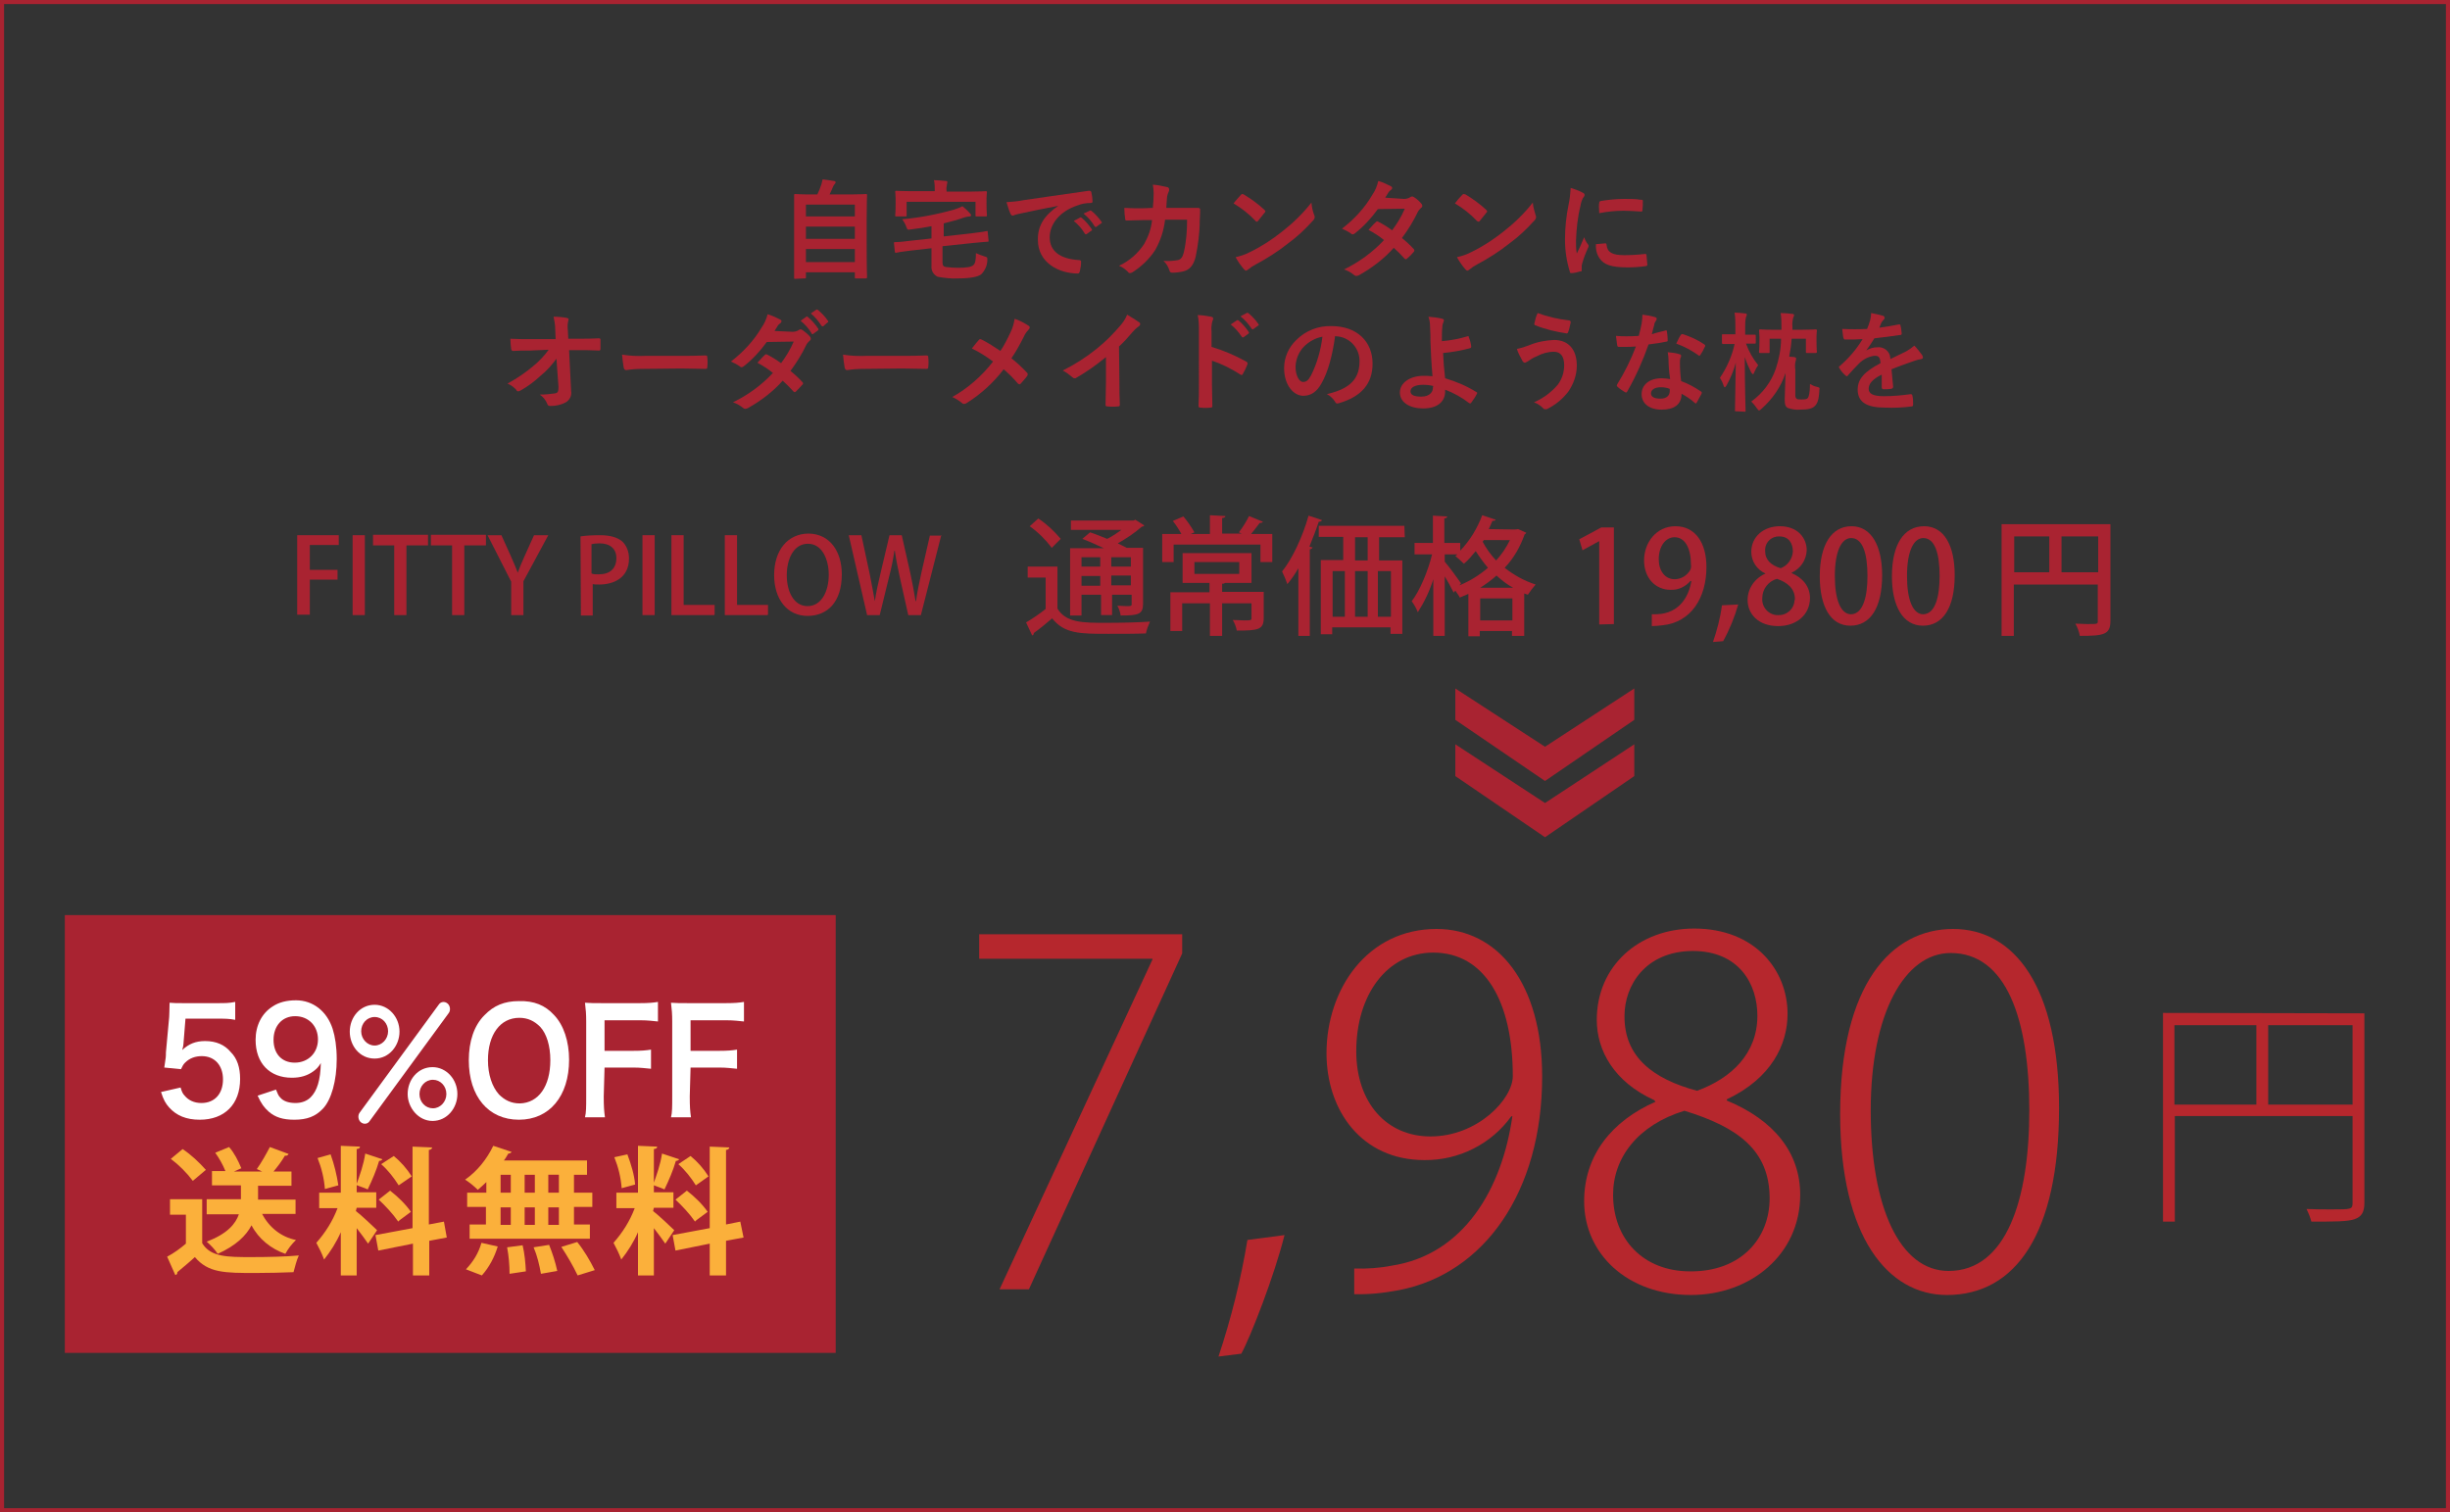 <?xml version="1.0" encoding="utf-8"?>
<!-- Generator: Adobe Illustrator 22.1.0, SVG Export Plug-In . SVG Version: 6.00 Build 0)  -->
<svg version="1.1" id="レイヤー_1" xmlns="http://www.w3.org/2000/svg" xmlns:xlink="http://www.w3.org/1999/xlink" x="0px"
	 y="0px" viewBox="0 0 601 371" style="enable-background:new 0 0 601 371;" xml:space="preserve">
<rect x="0" y="0" width="601" height="371" fill="#333333" stroke="none"/>
<style type="text/css">
	.st0{fill:#A92331;}
	.st1{fill:#B6272D;}
	.st2{fill:none;stroke:#A92331;stroke-miterlimit:10;}
	.st3{fill:#FFFFFF;}
	.st4{fill:#FBB03B;}
	.st5{enable-background:new    ;}
</style>
<title>img-price-fitty</title>
<g id="レイヤー_2_1_">
	<g id="テキスト">
		<rect x="15.9" y="224.5" class="st0" width="189.1" height="107.4"/>
		<path class="st1" d="M240.1,229.2H290v4.7l-37.6,82.4h-7.2l37.5-80.9v-0.2h-42.5v-6H240.1z"/>
		<path class="st1" d="M315.1,303c-2.5,10-8.3,24.9-10.6,29.1l-5.6,0.7c3.1-9.3,5.5-18.9,7.1-28.6L315.1,303z"/>
		<path class="st1" d="M370.7,273.9c-4.9,6.8-12.9,10.8-21.3,10.7c-15.4,0-24-12.2-24-26.2c0-15.7,10-30.5,27-30.5
			c15,0,25.9,13.3,25.9,36.2c0,28.4-14.3,48.4-35.1,52.4c-3.6,0.7-7.3,1.1-11,1v-6.3c3.1,0.1,6.2-0.1,9.2-0.7
			c17.7-2.7,27.1-18.9,29.6-36.7L370.7,273.9z M332.7,257.9c0,12.6,7.4,20.9,18.2,20.9c11.6,0,20.2-9.2,20.2-14.8
			c0-18.3-6.9-30.3-19.5-30.3C340.3,233.7,332.7,244,332.7,257.9L332.7,257.9z"/>
		<path class="st1" d="M405.8,269.9c-9.9-4.5-14.1-12.2-14.1-19.7c0-13.2,10.3-22.4,23.9-22.4c15,0,22.9,10.3,22.9,20.9
			c0,7.5-3.9,15.8-14.9,21v0.3c11.6,4.8,18,12.8,18,23.1c0,14.7-12.2,24.6-26.8,24.6c-15.6,0-26.2-10.1-26.2-23
			c0-11.3,6.8-19.7,17.5-24.4L405.8,269.9z M434.1,294c0-11.9-7.9-17.5-20.9-21.5c-11.4,3.5-17.5,11.5-17.5,20.6
			c0,10.8,7.3,18.8,18.9,18.8C427.2,312,434.1,303.7,434.1,294z M398.5,249.2c-0.1,10.1,7,15.5,17.8,18.4
			c8.5-3.1,14.8-9.2,14.8-18.4c0-7.7-4.4-15.9-15.9-15.9C403.5,233.4,398.5,241.9,398.5,249.2L398.5,249.2z"/>
		<path class="st1" d="M451.4,273.3c0-31.9,12.6-45.4,27.7-45.4s26,14.2,26,43.9c0,30.9-10.7,45.9-27.5,45.9
			C463.2,317.7,451.4,303.6,451.4,273.3z M497.8,272.4c0-22.5-5.7-38.6-19.3-38.6c-11.2,0-19.6,14.7-19.6,38.6s7.2,39.4,19.1,39.4
			C492.2,311.8,497.8,294.2,497.8,272.4L497.8,272.4z"/>
		<path class="st1" d="M580,248.6v46.5c0,2.3-0.7,3.4-2.4,4s-5.1,0.6-10.6,0.6c-0.3-1.1-0.7-2.1-1.2-3.1c2.3,0.1,4.4,0.1,6.1,0.1
			c4.9,0,5.2,0,5.2-1.6v-21.3h-43.6v25.9h-2.9v-51.2L580,248.6L580,248.6z M533.4,251.6V271h20.1v-19.5h-20.1V251.6z M556.4,271
			h20.7v-19.5h-20.7V271z"/>
		<path class="st0" d="M259.4,139v10.3c2.1,3.5,6.3,3.5,11.9,3.5c3.6,0,7.9-0.1,10.8-0.3c-0.4,0.9-0.8,1.9-1,2.9
			c-2.3,0.1-5.9,0.1-9.2,0.1c-6.9,0-10.8,0-13.8-3.8c-1.5,1.3-3.1,2.6-4.5,3.6c0,0.3-0.1,0.5-0.4,0.6l-1.5-3.2
			c1.7-1,3.3-2.1,4.8-3.3v-7.7h-4.4V139H259.4z M254.7,127.2c2.1,1.4,3.9,3.1,5.5,5l-2.2,2.2c-1.5-2-3.3-3.8-5.4-5.3L254.7,127.2z
			 M265.3,145.9v5.1h-2.8v-16.5h8.3c-1.7-0.8-3.7-1.7-5.3-2.3l1.9-1.6c1.3,0.4,2.7,1,4.2,1.6c1.2-0.6,2.4-1.4,3.5-2.2h-12.4v-2.3
			h15.4l0.4-0.2l2.2,1.4c-0.1,0.2-0.4,0.3-0.6,0.3c-1.8,1.6-3.8,2.9-5.9,4.1c0.8,0.4,1.6,0.8,2.2,1.1h4v13.7c0,2.6-1.1,2.9-5.5,2.9
			c-0.1-0.8-0.4-1.7-0.8-2.4c0.8,0,1.5,0.1,2.1,0.1c1.2,0,1.4,0,1.4-0.5v-2.3h-4.8v5h-2.7v-5L265.3,145.9z M269.9,136.7h-4.6v2.3
			h4.6V136.7z M265.3,143.7h4.6v-2.4h-4.6V143.7z M277.4,139v-2.3h-4.8v2.3H277.4z M272.6,143.6h4.8v-2.4h-4.8V143.6z"/>
		<path class="st0" d="M309.8,128c-0.1,0.2-0.4,0.3-0.8,0.3c-0.7,0.9-1.4,1.9-2.1,2.7h5.2v6.9h-2.9v-4.3h-21.3v4.3h-2.8V131h4.7
			c-0.6-1.1-1.3-2.2-2.1-3.2l2.6-1.1c1,1.2,1.9,2.5,2.7,3.9l-0.9,0.4h4.7v-4.6l3.8,0.2c0,0.3-0.2,0.4-0.8,0.5v3.8h4.8
			c-0.2-0.1-0.5-0.2-0.7-0.3c1-1.3,1.8-2.6,2.5-4L309.8,128z M310,145.2v6.4c0,2.9-1.4,3.1-6.6,3.1c-0.2-0.9-0.5-1.8-1-2.6
			c1,0,2,0.1,2.8,0.1c1.5,0,1.8,0,1.8-0.5V148h-7.2v8h-3v-8H290v6.8h-2.9v-9.5h9.6V143h-6.6v-7.3H307v7.3h-6.5
			c-0.2,0.2-0.4,0.2-0.7,0.2v2H310z M293,137.9v2.9h11v-2.9H293z"/>
		<path class="st0" d="M318.5,139.4c-0.8,1.4-1.7,2.7-2.7,3.9c-0.4-1.1-0.8-2.1-1.3-3.1c2.5-3.1,5-8.4,6.5-13.7l3.3,1.1
			c-0.1,0.2-0.3,0.4-0.8,0.4c-0.7,2.1-1.5,4.1-2.3,6.1l0.8,0.2c-0.1,0.2-0.3,0.4-0.7,0.5V156h-2.8V139.4z M344.6,131.8h-6.3v5.7h5.7
			v18h-2.9v-1.6h-14.3v1.7H324v-18.2h5.5v-5.7h-6V129h21L344.6,131.8L344.6,131.8z M326.9,140.1v11.2h3v-11.2H326.9z M335.5,137.5
			v-5.7h-3.1v5.7H335.5z M335.5,140.1h-3.1v11.2h3.1V140.1z M341.2,151.3v-11.2H338v11.2H341.2z"/>
		<path class="st0" d="M371.2,129.9c0.4,0,0.8,0,1.2-0.1l2,0.9c-0.1,0.2-0.2,0.3-0.4,0.4c-1.1,3.1-2.7,5.9-4.9,8.2
			c2.3,1.8,4.8,3.2,7.6,4.1c-0.7,0.8-1.3,1.6-1.9,2.5c-0.3-0.1-0.6-0.2-0.9-0.3V156h-3v-1.2H363v1.3h-2.8v-10.4
			c-0.7,0.3-1.4,0.6-2.1,0.9c-0.3-0.6-0.7-1.1-1.1-1.7c-0.3,0.4-0.4,0.4-0.4,0.5c-0.7-1.4-1.4-2.7-2.2-4V156h-2.8v-13.9
			c-0.9,2.9-2.2,5.6-3.8,8.1c-0.4-1-0.9-1.9-1.5-2.7c2-2.6,4-7.4,5-11.5H347v-2.8h4.5v-6.7l3.5,0.2c0,0.3-0.2,0.4-0.7,0.5v6h3.9v1.9
			c2.4-2.5,4.2-5.5,5.4-8.7l3.3,1.1c-0.1,0.2-0.3,0.3-0.8,0.3c-0.3,0.7-0.6,1.4-0.9,2L371.2,129.9z M354.4,137.8
			c0.9,1,3.4,4.4,4,5.3l-0.4,0.5c2.5-1,4.9-2.5,7-4.3c-1.1-1.3-2.1-2.7-3-4.1c-0.9,1.1-1.8,2.2-2.9,3.1c-0.7-0.7-1.4-1.3-2.1-1.9
			c0.2-0.1,0.4-0.3,0.5-0.4h-3.1V137.8z M371.2,144.2c-1.5-0.8-2.9-1.9-4.1-3c-1.2,1.1-2.6,2.1-4,3H371.2z M363.1,152.2h7.9v-5.4
			h-7.9V152.2z M363.7,132.9c0.9,1.7,2,3.2,3.3,4.6c1.4-1.5,2.5-3.2,3.4-5H364L363.7,132.9z"/>
		<path class="st0" d="M392.3,153.2v-20.4h-0.1l-4,2.2l-0.8-2.7l5.4-2.9h3.1v23.7L392.3,153.2z"/>
		<path class="st0" d="M414.7,142.5c-1.2,1.4-3,2.3-4.9,2.2c-3.8,0-6.5-3-6.5-7.2c0-4.4,3-8.4,7.7-8.4c4.9,0,7.6,4.1,7.6,10
			c0,7.6-3.8,13.6-10.8,14.3c-0.9,0.1-1.7,0.2-2.6,0.2v-2.9c0.8,0,1.6,0,2.3-0.1c5.1-0.7,6.9-5,7.4-8L414.7,142.5z M406.9,137.2
			c0,2.8,1.5,4.9,3.9,4.9c1.6,0,3-0.9,3.8-2.2c0.2-0.4,0.3-0.9,0.2-1.4c0-3.9-1.4-6.7-4-6.7C408.5,131.8,406.9,134.1,406.9,137.2
			L406.9,137.2z"/>
		<path class="st0" d="M426.4,148.3c-0.9,3.1-2.1,6.1-3.7,9l-2.5,0.2c1-2.9,1.8-5.9,2.2-9L426.4,148.3z"/>
		<path class="st0" d="M433.1,140.7c-2.1-0.9-3.5-3-3.5-5.3c0-3.8,3.1-6.3,7-6.3c4.5,0,6.6,3,6.6,5.9c-0.1,2.4-1.5,4.5-3.7,5.5v0.1
			c2.6,1.1,4.5,3.2,4.5,6.1c0,4.1-3.3,6.9-7.8,6.9c-4.9,0-7.5-3-7.5-6.4C428.7,144.4,430.4,141.9,433.1,140.7L433.1,140.7z
			 M440.3,147c0-2.6-1.8-4.1-4.4-5c-2.1,0.6-3.6,2.5-3.6,4.7c-0.2,2.2,1.5,4.1,3.6,4.2c0.1,0,0.2,0,0.3,0c2.1,0.1,3.9-1.5,4-3.6
			C440.3,147.2,440.3,147.1,440.3,147L440.3,147z M433,135.2c0,2.2,1.5,3.5,3.8,4.2c1.7-0.6,2.9-2.3,3-4.1c0-1.9-0.9-3.7-3.3-3.7
			c-1.8-0.1-3.4,1.3-3.5,3.1C433,134.9,433,135.1,433,135.2z"/>
		<path class="st0" d="M446.4,141.4c0-7.8,2.9-12.3,7.8-12.3s7.5,4.9,7.5,12c0,8-2.9,12.4-7.8,12.4S446.4,148.7,446.4,141.4z
			 M458.1,141.3c0-5.6-1.2-9.3-4-9.3c-2.4,0-4,3.3-4,9.3s1.5,9.4,4,9.4C457.1,150.6,458.1,146.2,458.1,141.3z"/>
		<path class="st0" d="M464.1,141.4c0-7.8,2.9-12.3,7.9-12.3s7.5,4.9,7.5,12c0,8-2.9,12.4-7.8,12.4S464.1,148.7,464.1,141.4z
			 M475.8,141.3c0-5.6-1.2-9.3-4-9.3c-2.4,0-4,3.3-4,9.3s1.5,9.4,4,9.4C474.8,150.6,475.8,146.2,475.8,141.3z"/>
		<path class="st0" d="M517.7,128.6v23.7c0,3.4-1.6,3.7-7.5,3.7c-0.2-1.1-0.6-2.1-1.1-3c1,0,2,0.1,2.9,0.1c2.6,0,2.6,0,2.6-0.8v-8.9
			H494V156h-3v-27.4H517.7z M494.1,131.6v8.8h8.6v-8.8H494.1z M505.7,140.4h9v-8.8h-9V140.4z"/>
		<polygon class="st0" points="379,205.4 357,190.4 357,182.6 379,197 400.9,182.6 400.9,190.4 		"/>
		<polygon class="st0" points="379,191.6 357,176.6 357,168.9 379,183.2 400.9,168.9 400.9,176.6 		"/>
		<path class="st0" d="M195.1,68.4c-0.3,0-0.3,0-0.3-0.3s0-1.6,0-8.7v-4.9c0-4.9,0-6.4,0-6.6s0-0.3,0.3-0.3s1.1,0.1,3.7,0.1h1.7
			c0.4-0.8,0.7-1.6,1-2.5c0.1-0.4,0.2-0.8,0.3-1.2c0.9,0.1,2.1,0.3,2.8,0.4c0.2,0,0.4,0.2,0.4,0.3s-0.1,0.3-0.2,0.4
			c-0.2,0.2-0.3,0.4-0.4,0.6c-0.3,0.7-0.6,1.4-0.9,2h5.2c2.6,0,3.5-0.1,3.7-0.1s0.3,0,0.3,0.3s-0.1,1.7-0.1,5.9v5.6
			c0,7.1,0.1,8.5,0.1,8.6s0,0.3-0.3,0.3H210c-0.3,0-0.3,0-0.3-0.3v-1.2h-12V68c0,0.3,0,0.3-0.3,0.3L195.1,68.4z M197.7,53.1h12v-2.9
			h-12V53.1z M209.7,58.6v-3h-12v3H209.7z M209.7,64.3v-3.2h-12v3.2H209.7z"/>
		<path class="st0" d="M238.6,57.2c2.3-0.3,3.1-0.4,3.4-0.5s0.3,0,0.3,0.3l0.2,2c0,0.3,0,0.3-0.3,0.3s-1.1,0.1-3.4,0.3l-7.6,0.8v3.9
			c0,0.8,0.2,1.1,0.8,1.2c0.9,0.1,1.9,0.2,2.9,0.2c2.2,0,3.3-0.2,3.8-0.6s0.7-1.1,0.7-3c0.7,0.3,1.4,0.6,2.1,0.8
			c0.7,0.2,0.7,0.2,0.7,0.9c0,1.3-0.6,2.6-1.5,3.5c-0.8,0.6-2.6,1-5.6,1c-1.7,0.1-3.4-0.1-5.1-0.4c-1-0.5-1.6-1.5-1.5-2.6v-4.4
			l-5.3,0.6c-2.3,0.3-3,0.4-3.3,0.5s-0.3,0-0.4-0.3l-0.2-2c0-0.3,0-0.3,0.3-0.3s1.1,0,3.4-0.3l5.5-0.6v-3c-1.6,0.3-3.4,0.6-5.2,0.8
			c-0.7,0.1-0.7,0.1-1-0.7c-0.2-0.6-0.6-1.3-1-1.8c4.3-0.4,8.6-1.2,12.8-2.4c0.7-0.2,1.4-0.5,2-0.8c0.6,0.5,1.2,1,1.8,1.7
			c0.2,0.2,0.3,0.3,0.3,0.5s-0.1,0.3-0.4,0.3s-0.7,0.1-1.1,0.2c-1.7,0.6-3.5,1.1-5.2,1.5V58L238.6,57.2z M238.3,47
			c2.4,0,3.3-0.1,3.5-0.1s0.3,0,0.3,0.3s-0.1,0.6-0.1,1.4v1.2c0,2.4,0.1,2.8,0.1,3s0,0.3-0.3,0.3h-2.2c-0.3,0-0.3,0-0.3-0.3v-3.3
			h-16.9v3.3c0,0.3,0,0.3-0.3,0.3h-2.2c-0.3,0-0.3,0-0.3-0.3s0.1-0.6,0.1-3v-1c0-1-0.1-1.5-0.1-1.7s0-0.3,0.3-0.3s1.1,0.1,3.5,0.1
			h5.9v-0.2c0-0.8,0-1.7-0.2-2.5c1,0,1.9,0.1,2.9,0.2c0.3,0,0.4,0.1,0.4,0.3s-0.1,0.3-0.1,0.5c-0.1,0.5-0.2,1.1-0.1,1.6V47H238.3z"
			/>
		<path class="st0" d="M259.6,50.5c-3.2,0.6-6.1,1.2-8.9,1.8c-1,0.2-1.3,0.3-1.7,0.4c-0.2,0.1-0.4,0.2-0.6,0.2
			c-0.2,0-0.4-0.2-0.5-0.4c-0.4-0.9-0.7-1.9-1-2.9c1.4-0.1,2.8-0.2,4.2-0.5c3.3-0.5,9.1-1.3,16-2.3c0.4,0,0.5,0.1,0.6,0.3
			c0.2,0.8,0.3,1.6,0.3,2.3c0,0.3-0.1,0.4-0.5,0.4c-1.1,0-2.2,0.2-3.2,0.6c-4.5,1.5-6.8,4.7-6.8,7.8c0,3.4,2.5,5.3,7.1,5.6
			c0.4,0,0.6,0.1,0.6,0.4c0,0.8-0.1,1.5-0.3,2.3c-0.1,0.4-0.2,0.6-0.5,0.6c-4.7,0-9.8-2.7-9.8-8.2C254.5,55.2,256.4,52.7,259.6,50.5
			L259.6,50.5z M264.9,53.4c0.1-0.1,0.2-0.1,0.4,0c1,0.8,1.8,1.8,2.5,2.8c0.1,0.1,0.1,0.3,0,0.4c0,0,0,0-0.1,0l-1.1,0.8
			c-0.1,0.1-0.3,0.1-0.4,0l-0.1-0.1c-0.7-1.2-1.6-2.2-2.7-3.1L264.9,53.4z M267.3,51.7c0.2-0.1,0.2-0.1,0.4,0c1,0.8,1.8,1.7,2.5,2.7
			c0.1,0.1,0.1,0.3,0,0.4c0,0,0,0-0.1,0l-1.1,0.8c-0.2,0.2-0.3,0.1-0.5-0.1c-0.7-1.2-1.6-2.2-2.7-3.1L267.3,51.7z"/>
		<path class="st0" d="M282.8,51c0.1-1.3,0.2-2.2,0.2-3.6c0-0.7-0.1-1.4-0.2-2.1c1.2,0.1,2.3,0.3,3.5,0.6c0.3,0,0.5,0.3,0.5,0.6
			c0,0.2,0,0.3-0.1,0.5c-0.2,0.4-0.3,0.8-0.4,1.2c-0.1,0.8-0.1,1.5-0.2,2.8h4c1.2,0,2.5,0,3.7,0c0.4,0,0.6,0.1,0.6,0.4
			s0,1.4-0.1,2.8c0,2.9-0.4,5.9-1,8.8c-0.5,2-1.4,3.2-3.1,3.6c-0.9,0.2-1.8,0.3-2.7,0.3c-0.3,0-0.6-0.2-0.6-0.5
			c-0.3-0.9-0.8-1.8-1.5-2.4c1.2,0.1,2.4,0,3.6-0.2c0.7-0.2,1.1-0.7,1.4-1.9c0.6-2.6,0.8-5.3,0.8-8h-5.4c-0.3,2.6-1.1,5.1-2.4,7.4
			c-1.4,2.2-3.4,4.1-5.6,5.5c-0.2,0.1-0.4,0.2-0.6,0.2s-0.4-0.1-0.5-0.3c-0.6-0.6-1.4-1.2-2.2-1.5c2.6-1.2,4.7-3.1,6.2-5.4
			c1-1.8,1.7-3.7,1.9-5.8h-2.4c-1.3,0-2.6,0.1-3.8,0.1c-0.3,0-0.4-0.1-0.4-0.5c-0.1-0.6-0.2-1.6-0.2-2.6c1.7,0.1,2.9,0.1,4.4,0.1
			L282.8,51z"/>
		<path class="st0" d="M304.4,47.8c0.1-0.1,0.2-0.2,0.4-0.2c0.1,0,0.2,0.1,0.3,0.1c1.8,1.1,3.5,2.3,5.1,3.8c0.2,0.2,0.2,0.3,0.2,0.4
			c0,0.1-0.1,0.2-0.2,0.3c-0.4,0.5-1.3,1.6-1.6,2c-0.1,0.1-0.2,0.2-0.3,0.2c-0.1,0-0.3-0.1-0.3-0.2c-1.6-1.7-3.4-3.1-5.4-4.3
			C303.1,49.2,303.9,48.4,304.4,47.8z M306.7,61.8c2.7-1.3,5.3-3,7.7-4.9c2.7-2.1,5.2-4.5,7.3-7.2c0.1,1.1,0.3,2.1,0.7,3.1
			c0.1,0.2,0.1,0.3,0.1,0.5s-0.1,0.5-0.4,0.8c-1.9,2.1-3.9,4-6.1,5.6c-2.5,2-5.2,3.7-8,5.2c-0.6,0.3-1.2,0.7-1.8,1.2
			c-0.1,0.1-0.3,0.2-0.5,0.3c-0.2,0-0.3-0.1-0.5-0.3c-0.8-0.9-1.5-1.9-2.1-3C304.4,62.8,305.6,62.4,306.7,61.8L306.7,61.8z"/>
		<path class="st0" d="M344.4,48.8c0.5,0,1-0.1,1.5-0.4c0.1-0.1,0.3-0.2,0.5-0.2s0.3,0.1,0.5,0.2c0.7,0.4,1.3,1,1.8,1.6
			c0.1,0.1,0.2,0.3,0.2,0.5s-0.1,0.4-0.3,0.5c-0.3,0.3-0.6,0.6-0.8,1c-1.1,2.3-2.4,4.4-3.9,6.4c1,0.8,2,1.7,2.9,2.7
			c0.2,0.2,0.2,0.5,0,0.7l0,0c-0.5,0.6-1.1,1.2-1.7,1.7c-0.1,0.1-0.2,0.1-0.3,0.1c-0.1,0-0.2-0.1-0.3-0.2c-0.8-0.9-1.7-1.8-2.6-2.6
			c-2.4,2.7-5.3,4.9-8.5,6.7c-0.2,0.1-0.4,0.2-0.7,0.2c-0.2,0-0.4-0.1-0.5-0.2c-0.7-0.6-1.6-1.1-2.5-1.4c3.7-1.8,7-4.2,9.8-7.2
			c-1.2-1-2.5-1.8-3.8-2.5c0.6-0.6,1.1-1.3,1.8-1.9c0.1-0.1,0.2-0.2,0.3-0.2c0.1,0,0.2,0.1,0.3,0.1c1.2,0.6,2.3,1.3,3.4,2.1
			c1.2-1.6,2.3-3.4,3.1-5.3l-6.6,0.1c-1.6,2.2-3.5,4.3-5.7,6c-0.1,0.1-0.3,0.2-0.5,0.2s-0.3-0.1-0.4-0.2c-0.7-0.5-1.5-0.9-2.2-1.2
			c3-2.3,5.6-5.1,7.5-8.4c0.7-1,1.1-2.1,1.4-3.3c1.1,0.3,2.1,0.8,3.1,1.3c0.2,0.1,0.3,0.2,0.3,0.4s-0.1,0.4-0.3,0.5
			c-0.2,0.2-0.4,0.3-0.6,0.6c-0.2,0.4-0.4,0.6-0.8,1.3L344.4,48.8z"/>
		<path class="st0" d="M358.7,47.8c0.1-0.1,0.2-0.2,0.4-0.2c0.1,0,0.2,0.1,0.4,0.1c1.8,1.1,3.5,2.3,5.1,3.8c0.2,0.2,0.2,0.3,0.2,0.4
			c0,0.1-0.1,0.2-0.2,0.3c-0.4,0.5-1.3,1.6-1.6,2c-0.1,0.1-0.2,0.2-0.3,0.2s-0.2-0.1-0.4-0.2c-1.6-1.7-3.4-3.1-5.4-4.3
			C357.4,49.2,358.1,48.4,358.7,47.8z M361,61.8c2.7-1.3,5.3-3,7.7-4.9c2.7-2.1,5.2-4.5,7.3-7.2c0.1,1.1,0.4,2.1,0.7,3.1
			c0.1,0.2,0.1,0.3,0.1,0.5s-0.1,0.5-0.4,0.8c-1.9,2.1-3.9,4-6.1,5.6c-2.5,2-5.2,3.7-8,5.2c-0.6,0.3-1.2,0.7-1.8,1.2
			c-0.1,0.1-0.3,0.2-0.5,0.3c-0.2,0-0.3-0.1-0.5-0.3c-0.8-0.9-1.5-1.9-2.1-3C358.7,62.8,359.9,62.4,361,61.8L361,61.8z"/>
		<path class="st0" d="M388.1,47.2c0.5,0.2,0.6,0.4,0.6,0.6s0,0.3-0.4,0.8c-0.3,0.6-0.5,1.2-0.6,1.9c-0.7,2.8-1,5.7-1.1,8.6
			c0,1,0,2.1,0.2,3.1c0.6-1.2,1-2.1,1.8-4c0.2,0.6,0.5,1.2,0.9,1.7c0.1,0.1,0.2,0.3,0.2,0.4c0,0.2-0.1,0.3-0.1,0.4
			c-0.6,1.3-1.1,2.6-1.5,4c-0.1,0.3-0.1,0.5-0.1,0.8s0,0.5,0,0.8s-0.1,0.3-0.4,0.3c-0.7,0.2-1.4,0.4-2.2,0.4c-0.2,0-0.3-0.1-0.3-0.3
			c-0.8-2.6-1.2-5.2-1.2-7.9c0-2.9,0.3-5.8,0.9-8.7c0.3-1.3,0.4-2.7,0.5-4C386.2,46.4,387.2,46.7,388.1,47.2z M393.8,59.7
			c0.2,0,0.3,0.1,0.3,0.4c0.2,1.8,1.4,2.5,4.3,2.5c1.7,0,3.4-0.1,5.1-0.3c0.3,0,0.3,0,0.4,0.3c0.1,0.8,0.1,1.5,0.2,2.3
			c0,0.3,0,0.3-0.5,0.4c-1.4,0.2-2.9,0.3-4.3,0.3c-3.9,0-5.8-0.6-6.9-2.2c-0.7-1-1-2.2-0.9-3.5L393.8,59.7z M392.3,49.8
			c0-0.3,0.1-0.4,0.4-0.5c1.9-0.3,3.8-0.5,5.8-0.5c1.6,0,2.8,0,3.9,0.2c0.6,0,0.6,0.1,0.6,0.3c0,0.8,0,1.5-0.1,2.3
			c0,0.2-0.1,0.3-0.3,0.3c-1.6-0.1-3-0.2-4.3-0.2c-2,0-4,0.2-6,0.6C392.2,50.9,392.2,50.2,392.3,49.8L392.3,49.8z"/>
		<path class="st0" d="M136.5,88c-1.1,1.5-2.3,2.9-3.8,4.1c-1.5,1.4-3.2,2.7-5,3.7c-0.2,0.1-0.4,0.2-0.6,0.2s-0.4-0.1-0.4-0.3
			c-0.6-0.7-1.3-1.2-2.2-1.6c2.2-1.2,4.3-2.6,6.2-4.2c1.5-1.2,2.8-2.6,3.9-4.1L130,86c-1.4,0-2.9,0-4.2,0.1c-0.2,0-0.3-0.2-0.4-0.4
			c-0.1-0.9-0.2-1.7-0.2-2.6c1.6,0.1,3.2,0.1,4.8,0.1h6.3l-0.1-2.4c0-1.1-0.2-2.1-0.4-3.1c1.1,0,2.2,0.1,3.3,0.3
			c0.3,0.1,0.4,0.2,0.4,0.3c0,0.1-0.1,0.3-0.1,0.4c-0.2,0.8-0.2,1.6-0.1,2.4l0.1,2h2.3c1.9,0,3.2,0,5.2-0.1c0.3,0,0.4,0.1,0.4,0.3
			c0,0.8,0,1.6,0,2.3c0,0.2-0.1,0.4-0.3,0.4c0,0,0,0-0.1,0c-2-0.1-3.5-0.1-5.1-0.1h-2.2l0.5,10c0.2,1.1-0.3,2.2-1.3,2.8
			c-1.1,0.6-2.4,0.9-3.7,0.9c-0.5,0-0.7-0.1-0.8-0.4c-0.4-1-1-1.8-1.9-2.4c1.3,0,2.5-0.1,3.8-0.3c0.6-0.1,0.8-0.4,0.8-1.6L136.5,88z
			"/>
		<path class="st0" d="M157.5,90.5c-1.3,0-2.6,0.1-3.9,0.3c-0.3,0-0.5-0.2-0.6-0.6c-0.2-1.1-0.3-2.1-0.4-3.2
			c1.9,0.3,3.8,0.4,5.7,0.3h8.6c2,0,4.1,0,6.1-0.1c0.4,0,0.5,0.1,0.5,0.4c0.1,0.8,0.1,1.7,0,2.5c0,0.3-0.1,0.4-0.5,0.4
			c-2,0-4-0.1-5.9-0.1L157.5,90.5L157.5,90.5z"/>
		<path class="st0" d="M194.4,81.4c0.5,0,1-0.1,1.5-0.4c0.1-0.1,0.3-0.2,0.5-0.2s0.3,0.1,0.5,0.2c0.7,0.5,1.3,1,1.8,1.6
			c0.1,0.1,0.2,0.3,0.2,0.5s-0.1,0.4-0.3,0.5c-0.3,0.3-0.6,0.6-0.8,1c-1.1,2.3-2.4,4.4-3.9,6.4c1,0.8,2,1.7,2.9,2.7
			c0.1,0.1,0.2,0.2,0.2,0.4c0,0.1-0.1,0.3-0.2,0.3c-0.5,0.6-1.1,1.2-1.6,1.7c-0.1,0.1-0.2,0.1-0.3,0.1s-0.2-0.1-0.3-0.2
			c-0.8-0.9-1.7-1.8-2.6-2.6c-2.4,2.7-5.3,4.9-8.5,6.7c-0.2,0.1-0.4,0.2-0.7,0.2c-0.2,0-0.4-0.1-0.5-0.2c-0.7-0.6-1.6-1.1-2.5-1.4
			c3.7-1.8,7-4.2,9.8-7.2c-1.2-1-2.5-1.8-3.8-2.5c0.6-0.6,1.1-1.3,1.8-1.9c0.1-0.1,0.2-0.2,0.3-0.2s0.2,0.1,0.3,0.1
			c1.2,0.6,2.3,1.3,3.4,2.1c1.2-1.6,2.3-3.4,3.1-5.3l-6.6,0.1c-1.6,2.2-3.5,4.3-5.7,6c-0.2,0.1-0.3,0.2-0.5,0.2s-0.3-0.1-0.4-0.2
			c-0.7-0.5-1.5-0.9-2.2-1.2c3-2.3,5.6-5.1,7.5-8.3c0.7-1,1.2-2.1,1.5-3.3c1.1,0.3,2.1,0.8,3.1,1.3c0.2,0.1,0.3,0.2,0.3,0.4
			c0,0.2-0.1,0.4-0.3,0.5c-0.2,0.2-0.4,0.3-0.6,0.6c-0.2,0.4-0.4,0.6-0.8,1.3L194.4,81.4z M197.8,77.7c0.1-0.1,0.2-0.1,0.4,0.1
			c1,0.8,1.8,1.8,2.5,2.8c0.1,0.1,0.1,0.3,0,0.4c0,0,0,0-0.1,0.1l-1.1,0.8c-0.1,0.1-0.3,0.1-0.4,0c0,0,0,0,0-0.1
			c-0.7-1.2-1.6-2.2-2.7-3.1L197.8,77.7z M200.2,76c0.2-0.1,0.2-0.1,0.4,0c1,0.8,1.8,1.7,2.5,2.7c0.1,0.1,0.1,0.3,0,0.4
			c0,0,0,0-0.1,0l-1,0.9c-0.1,0.1-0.3,0.1-0.4,0c0,0,0-0.1-0.1-0.1c-0.7-1.1-1.6-2.2-2.6-3L200.2,76z"/>
		<path class="st0" d="M211.7,90.5c-1.3,0-2.6,0.1-3.9,0.3c-0.3,0-0.5-0.2-0.6-0.6c-0.2-1.1-0.3-2.1-0.4-3.2
			c1.9,0.3,3.8,0.4,5.7,0.3h8.6c2,0,4.1,0,6.1-0.1c0.4,0,0.5,0.1,0.5,0.4c0.1,0.8,0.1,1.7,0,2.5c0,0.3-0.1,0.4-0.5,0.4
			c-2,0-4-0.1-5.9-0.1L211.7,90.5L211.7,90.5z"/>
		<path class="st0" d="M247.9,81.5c0.5-1,0.8-2.1,1-3.3c1.2,0.4,2.3,1,3.4,1.7c0.2,0.1,0.3,0.3,0.3,0.4c0,0.2-0.1,0.4-0.3,0.6
			c-0.5,0.5-0.9,1.1-1.2,1.8c-0.9,1.8-1.9,3.6-3,5.2c1.4,1.1,2.7,2.3,3.9,3.6c0.1,0.1,0.1,0.3,0.1,0.4s-0.1,0.2-0.1,0.3
			c-0.5,0.7-1.1,1.3-1.6,1.9c-0.1,0.1-0.2,0.2-0.3,0.2s-0.2-0.1-0.4-0.2c-1.1-1.3-2.2-2.4-3.5-3.5c-2.5,3.3-5.6,6.1-9.1,8.3
			c-0.2,0.1-0.4,0.2-0.6,0.2c-0.2,0-0.4-0.1-0.5-0.2c-0.7-0.6-1.5-1.1-2.4-1.5c3.9-2.2,7.3-5.2,10-8.7c-1.6-1.2-3.3-2.3-5.2-3.2
			c0.8-1,1.4-1.8,1.8-2.2c0.1-0.1,0.2-0.1,0.3-0.1s0.2,0.1,0.3,0.1c1.6,0.8,3.1,1.8,4.6,2.8C246.3,84.8,247.1,83.2,247.9,81.5z"/>
		<path class="st0" d="M274.6,93.8c0,1.8,0,3.4,0.1,5.5c0,0.3-0.1,0.4-0.4,0.4c-0.9,0.1-1.8,0.1-2.7,0c-0.3,0-0.4-0.1-0.4-0.4
			c0-1.9,0.1-3.7,0.1-5.5v-6.2c-2.3,1.9-4.7,3.6-7.3,5.1c-0.1,0.1-0.3,0.1-0.4,0.1c-0.2,0-0.4-0.1-0.6-0.3c-0.7-0.6-1.5-1.2-2.3-1.6
			c3-1.5,5.8-3.3,8.4-5.4c2.1-1.7,3.9-3.5,5.7-5.6c0.7-0.8,1.3-1.7,1.7-2.7c1,0.6,2,1.2,3,1.9c0.1,0.1,0.2,0.2,0.2,0.4
			c0,0.2-0.2,0.5-0.4,0.6c-0.6,0.4-1.1,0.9-1.6,1.5c-1,1.2-2,2.3-3.2,3.4L274.6,93.8L274.6,93.8z"/>
		<path class="st0" d="M297.2,85.1c3,0.9,5.8,2.1,8.5,3.6c0.3,0.2,0.4,0.3,0.3,0.7c-0.3,0.8-0.7,1.6-1.1,2.3
			c-0.1,0.2-0.2,0.3-0.3,0.3c-0.1,0-0.2,0-0.3-0.1c-2.2-1.4-4.5-2.6-7-3.4v5.9c0,1.7,0.1,3.3,0.1,5.2c0,0.3-0.1,0.4-0.5,0.4
			c-0.8,0.1-1.6,0.1-2.4,0c-0.4,0-0.5-0.1-0.5-0.4c0.1-2,0.1-3.5,0.1-5.2V81.2c0-1.3,0-2.6-0.3-3.9c1.1,0,2.2,0.2,3.3,0.4
			c0.4,0.1,0.5,0.2,0.5,0.5c0,0.2-0.1,0.4-0.2,0.6c-0.2,0.8-0.3,1.7-0.2,2.5V85.1z M303.4,78.6c0.1-0.1,0.2-0.1,0.4,0
			c1,0.8,1.8,1.8,2.5,2.8c0.1,0.1,0.1,0.3,0,0.4c0,0,0,0-0.1,0.1l-1.1,0.8c-0.1,0.1-0.3,0.1-0.4,0c0,0,0,0-0.1-0.1
			c-0.7-1.1-1.7-2.2-2.7-3L303.4,78.6z M305.8,76.8c0.2-0.1,0.2-0.1,0.4,0c1,0.8,1.8,1.7,2.5,2.7c0.1,0.1,0.1,0.3,0,0.4
			c0,0,0,0-0.1,0l-1.1,0.8c-0.2,0.2-0.3,0.1-0.5-0.1c-0.7-1.1-1.6-2.1-2.7-3L305.8,76.8z"/>
		<path class="st0" d="M327.5,82.5c-0.6,4.5-1.7,8.7-3.3,11.5c-1.1,2-2.5,3.1-4.5,3.1c-2.3,0-4.7-2.5-4.7-6.8c0-2.6,1.1-5.1,3-6.9
			c2.3-2.3,5.4-3.5,8.6-3.4c6.4,0,10.1,3.9,10.1,9.2c0,5-2.8,8.1-8.2,9.7c-0.6,0.2-0.8,0.1-1.1-0.5c-0.5-0.7-1.1-1.3-1.9-1.7
			c4.5-1.1,8-2.9,8-8c0.1-3.3-2.5-6.1-5.8-6.2C327.7,82.4,327.6,82.4,327.5,82.5L327.5,82.5z M319.9,85c-1.3,1.3-2,3.1-2.1,4.9
			c0,2.4,1,3.8,1.8,3.8s1.3-0.3,2-1.6c1.5-3,2.4-6.2,2.8-9.5C322.7,82.9,321.1,83.8,319.9,85z"/>
		<path class="st0" d="M360,82.5c0.2-0.1,0.3,0,0.3,0.2c0.3,0.7,0.5,1.5,0.6,2.3c0,0.3-0.1,0.3-0.2,0.4c-2.2,0.6-4.5,1-6.7,1.2
			c0.1,2.2,0.2,3.6,0.5,6.2c2.7,0.8,5.3,1.9,7.7,3.4c0.2,0.1,0.2,0.2,0.1,0.4c-0.4,0.8-0.9,1.5-1.4,2.2c-0.2,0.2-0.2,0.2-0.5,0.1
			c-1.8-1.4-3.8-2.5-5.9-3.3c0,0.2,0,0.4,0,0.6c-0.1,2.3-1.8,4-5.4,4c-3.3,0-5.7-1.5-5.7-3.9s2.5-4.1,5.8-4.1c0.7,0,1.5,0,2.2,0.1
			c-0.3-3.5-0.4-6-0.5-8.5c0-1,0-2.3-0.1-3.7c0-0.8-0.1-1.6-0.4-2.4c1.1,0.1,2.3,0.2,3.4,0.5c0.3,0.1,0.4,0.2,0.4,0.4
			c0,0.1-0.1,0.3-0.1,0.4c-0.2,0.4-0.3,0.9-0.3,1.4c-0.1,0.8-0.1,2-0.1,3.3C356,83.5,358,83.1,360,82.5z M351.6,94.7
			c-0.8-0.2-1.6-0.3-2.5-0.3c-1.9,0-3.1,0.6-3.1,1.6s1.1,1.3,2.7,1.3c2,0,2.9-1.2,2.8-2.3L351.6,94.7z"/>
		<path class="st0" d="M375.1,84.7c1.9-0.8,4-1.2,6.1-1.3c3.6,0,5.6,2.4,5.6,6.3c0,2.3-0.8,4.5-2.1,6.4c-1.4,1.8-3.1,3.2-5.1,4.2
			c-0.1,0.1-0.3,0.1-0.5,0.1c-0.3,0-0.5-0.1-0.6-0.3c-0.6-0.6-1.4-1.1-2.2-1.4c2.3-1,4.3-2.5,5.9-4.4c1-1.4,1.5-3,1.5-4.7
			c0-2.2-0.9-3.3-2.5-3.3c-1.5,0-2.9,0.4-4.2,1.1c-0.8,0.3-1.6,0.8-2.3,1.3c-0.2,0.1-0.4,0.2-0.6,0.3c-0.3,0-0.6-0.3-0.7-0.6
			c-0.5-0.9-1-1.8-1.3-2.8C373.1,85.4,374.1,85.1,375.1,84.7z M384.9,78.6c0.2,0,0.4,0.2,0.4,0.4v0.1c-0.2,0.8-0.3,1.6-0.6,2.3
			c-0.1,0.3-0.2,0.4-0.4,0.4c-2.6-0.4-5.2-1-7.7-2c-0.1,0-0.3-0.2-0.2-0.5c0.2-0.9,0.4-1.7,0.8-2.5
			C379.6,77.7,382.2,78.3,384.9,78.6z"/>
		<path class="st0" d="M408.5,81.1c0.2-0.1,0.4-0.1,0.4,0.2c0.1,0.7,0.2,1.4,0.2,2.2c0,0.2-0.1,0.3-0.3,0.3
			c-1.4,0.3-2.7,0.5-4.4,0.7c-1.4,4-3.1,7.8-5.2,11.5c-0.1,0.2-0.2,0.3-0.3,0.3c-0.1,0-0.2-0.1-0.3-0.1c-0.6-0.4-1.3-0.8-1.8-1.3
			c-0.1-0.1-0.2-0.2-0.2-0.3c0-0.1,0.1-0.2,0.1-0.3c1.8-2.9,3.4-6.1,4.6-9.3c-1,0.1-1.8,0.1-2.7,0.1c-0.6,0-0.8,0-1.5,0
			c-0.3,0-0.3-0.1-0.4-0.4c-0.1-0.7-0.2-1.5-0.3-2.3c1.1,0.1,1.7,0.1,2.5,0.1c1,0,1.8,0,3.1-0.1c0.3-1.1,0.5-2,0.7-3
			c0.1-0.7,0.2-1.5,0.2-2.2c1,0.1,2.1,0.3,3.1,0.6c0.3,0.1,0.4,0.2,0.4,0.4c0,0.2-0.1,0.4-0.2,0.5c-0.2,0.3-0.4,0.6-0.4,1
			c-0.2,0.6-0.4,1.5-0.6,2.3C406.3,81.6,407.4,81.4,408.5,81.1z M409.3,88.3c0-0.6-0.1-1.3-0.2-1.9c1,0.1,2,0.2,2.9,0.5
			c0.2,0,0.4,0.2,0.4,0.4c0,0.2-0.1,0.4-0.2,0.6c-0.1,0.4-0.1,0.7-0.1,1.1c0,1.5,0.1,3,0.3,4.5c1.7,0.6,3.3,1.5,4.8,2.5
			c0.3,0.2,0.3,0.3,0.2,0.6c-0.4,0.7-0.8,1.5-1.2,2.2c-0.1,0.1-0.2,0.2-0.2,0.2s-0.1,0-0.3-0.2c-1-0.9-2.1-1.6-3.2-2.2
			c0,2.7-1.9,3.9-4.9,3.9s-4.9-1.5-4.9-3.8s1.9-3.9,4.9-3.9c0.7,0,1.4,0.1,2.1,0.2C409.4,91.1,409.3,89.5,409.3,88.3z M407.4,95
			c-1.3,0-2.4,0.5-2.4,1.5c0,0.8,0.7,1.3,2.3,1.3s2.3-0.8,2.3-1.9c0-0.2,0-0.4,0-0.5C408.9,95.1,408.1,95,407.4,95z M412.3,82.2
			c0.1-0.2,0.3-0.3,0.5-0.2h0.1c1.8,0.6,3.6,1.4,5.2,2.5c0.1,0.1,0.2,0.2,0.2,0.3c0,0.1,0,0.2-0.1,0.3c-0.3,0.7-0.7,1.4-1.1,2
			c-0.1,0.1-0.2,0.2-0.2,0.2c-0.1,0-0.2,0-0.2-0.1c-1.7-1.2-3.5-2.2-5.5-2.9C411.6,83.4,412,82.6,412.3,82.2L412.3,82.2z"/>
		<path class="st0" d="M425.9,100.9c-0.3,0-0.3,0-0.3-0.3s0.1-5.5,0.2-11.6c-0.5,1.9-1.3,3.8-2.3,5.6c-0.2,0.3-0.3,0.4-0.4,0.4
			s-0.2-0.1-0.3-0.4c-0.2-0.7-0.5-1.3-0.9-1.9c1.7-2.5,3-5.4,3.6-8.3h-0.3c-1.8,0-2.4,0-2.5,0s-0.3,0-0.3-0.3v-1.8
			c0-0.3,0-0.3,0.3-0.3s0.7,0,2.5,0h0.5v-1.7c0-1.2,0-2.4-0.2-3.6c0.9,0,1.7,0.1,2.6,0.2c0.3,0,0.4,0.1,0.4,0.3
			c0,0.2-0.1,0.4-0.2,0.6c-0.2,0.8-0.2,1.7-0.2,2.5v1.8c1.6,0,2.1,0,2.3,0s0.3,0,0.3,0.3V84c0,0.3,0,0.3-0.3,0.3s-0.6,0-2.1,0
			c0.7,1.9,1.7,3.7,3,5.3c-0.4,0.5-0.7,1.1-1,1.8c-0.1,0.3-0.2,0.4-0.3,0.4s-0.2-0.2-0.4-0.4c-0.6-1.2-1.2-2.5-1.6-3.8
			c0,7,0.2,12.7,0.2,13.1s0,0.3-0.3,0.3L425.9,100.9z M438,91.5c-1.1,3.4-3.2,6.4-5.9,8.8c-0.3,0.3-0.5,0.4-0.6,0.4
			s-0.3-0.2-0.5-0.5c-0.4-0.6-0.9-1.2-1.4-1.7c2.8-2,4.9-4.8,6-8c0.8-2.4,1.3-4.9,1.3-7.4h-2.8v3.2c0,0.3,0,0.3-0.3,0.3h-2
			c-0.3,0-0.3,0-0.3-0.3s0.1-0.6,0.1-2.8v-0.9c0-0.9-0.1-1.4-0.1-1.5s0-0.3,0.3-0.3s1,0.1,3.5,0.1h1.7v-0.7c0-1.1,0-2.3-0.2-3.4
			c1,0,1.9,0.1,2.8,0.2c0.3,0,0.5,0.1,0.5,0.3c0,0.2-0.1,0.4-0.2,0.6c-0.2,0.7-0.3,1.5-0.2,2.3v0.7h2.2c2.5,0,3.4-0.1,3.5-0.1
			s0.3,0,0.3,0.3s-0.1,0.6-0.1,1.3v1.1c0,2.3,0.1,2.7,0.1,2.8s0,0.3-0.3,0.3h-2.1c-0.3,0-0.3,0-0.3-0.3v-3.2h-3.5
			c-0.1,1.5-0.3,2.9-0.6,4.4l1.3,0.1c0.3,0.1,0.4,0.2,0.4,0.3c0,0.2,0,0.4-0.1,0.6c-0.2,0.7-0.2,1.4-0.1,2.2v6.2
			c0,0.5,0.1,0.7,0.3,0.9s0.5,0.2,1.2,0.2c1,0,1.4-0.1,1.6-0.4s0.5-1.2,0.5-3.4c0.5,0.3,1.1,0.6,1.7,0.7c0.7,0.2,0.7,0.2,0.6,0.8
			c-0.1,2.4-0.5,3.3-1.1,3.9s-1.5,0.9-3.7,0.9c-1,0.1-2-0.1-2.9-0.4c-0.6-0.3-0.8-0.8-0.8-2.1L438,91.5z"/>
		<path class="st0" d="M464.4,94.9c0,0.3-0.2,0.4-0.5,0.5c-0.6,0.1-1.3,0.1-1.9,0.1c-0.2,0-0.4-0.2-0.4-0.4c0-1,0-2.3,0-3.2
			c-2.4,1.2-3.2,2.3-3.2,3.5c0,1.1,0.9,1.8,3.7,1.8c2.2,0,4.4-0.2,6.6-0.5c0.2,0,0.4,0.1,0.4,0.3c0.2,0.7,0.2,1.4,0.2,2.2
			c0,0.3-0.1,0.5-0.3,0.5c-2.2,0.3-4.4,0.4-6.6,0.3c-4.4,0-6.7-1.3-6.7-4.4c0-2.6,1.6-4.4,5.6-6.5c-0.1-1.4-0.4-1.9-1.6-1.8
			c-1.4,0.2-2.7,0.9-3.7,1.9c-0.9,0.9-1.8,1.9-2.7,2.9c-0.1,0.2-0.2,0.2-0.3,0.2c-0.1,0-0.2-0.1-0.3-0.2c-0.6-0.5-1.1-1.1-1.5-1.8
			c-0.1-0.1-0.1-0.2-0.1-0.2c0-0.1,0-0.2,0.2-0.3c2.2-1.9,4.1-4.1,5.6-6.6c-1.2,0.1-2.7,0.1-4.3,0.1c-0.2,0-0.3-0.1-0.4-0.4
			s-0.2-1.4-0.3-2.2c2,0.1,4.1,0.1,6.1,0c0.3-0.7,0.6-1.5,0.8-2.3c0.1-0.5,0.2-1.1,0.2-1.6c1,0.2,2,0.4,3,0.7
			c0.2,0.1,0.3,0.3,0.3,0.5s-0.1,0.3-0.2,0.4c-0.2,0.2-0.3,0.4-0.5,0.6c-0.2,0.4-0.3,0.7-0.6,1.4c1.6-0.2,3.2-0.5,4.8-0.8
			c0.3,0,0.4,0,0.4,0.3c0.2,0.6,0.2,1.3,0.3,1.9c0,0.3-0.1,0.4-0.5,0.4c-2,0.3-4.3,0.6-6.2,0.8c-0.6,1-1.3,2-2,3l0,0
			c0.8-0.5,1.7-0.8,2.7-0.8c1.6-0.2,3.1,1,3.2,2.6c0,0.1,0,0.2,0,0.3c1-0.5,2.5-1.2,3.9-1.9c0.7-0.4,1.4-0.9,2-1.4
			c0.7,0.7,1.3,1.5,1.9,2.3c0.1,0.2,0.2,0.4,0.2,0.6s-0.1,0.3-0.4,0.4c-0.6,0.1-1.1,0.2-1.6,0.4c-1.7,0.6-3.5,1.2-5.7,2.1
			L464.4,94.9z"/>
		<rect x="0.5" y="0.5" class="st2" width="600" height="370"/>
		<g>
			<path class="st3" d="M44.3,266.8c0.3,1,0.5,1.5,1,2c0.9,1.1,2.3,1.8,4.1,1.8c3.3,0,5.3-2.3,5.3-5.8c0-3.4-2-5.7-5.2-5.7
				c-1.6,0-3,0.5-4.1,1.6c-0.5,0.5-0.6,0.8-1,1.6l-4.1-0.4c0.4-2.5,0.4-2.7,0.4-3.7l0.8-8.7c0-0.6,0.1-1.8,0.1-3.5
				c1,0.1,1.8,0.1,3.4,0.1h8.1c2.3,0,3,0,4.6-0.3v4.4c-1.4-0.3-2.7-0.3-4.6-0.3h-7.6l-0.5,6.2c0,0.3-0.1,0.8-0.3,1.5
				c1.6-1.5,3.3-2.2,5.6-2.2c2.7,0,4.8,0.9,6.3,2.7c1.6,1.6,2.3,3.8,2.3,6.6c0,6.2-3.8,10-9.9,10c-3.3,0-5.7-1-7.5-3
				c-0.9-1-1.4-1.9-2-3.8L44.3,266.8z"/>
			<path class="st3" d="M67.7,267.3c0.4,1,0.6,1.5,1,1.9c0.8,1,2.2,1.4,3.8,1.4c1.5,0,2.8-0.5,3.7-1.4c1.6-1.6,2.4-4.2,2.5-8.4
				c-0.6,1-1,1.4-1.8,2c-1.5,1.1-3.2,1.6-5.3,1.6c-5.4,0-8.9-3.5-8.9-9.3c0-3.5,1.5-6.5,4.2-8.2c1.5-1,3.4-1.5,5.7-1.5
				c4.2,0,7.6,2.7,9,7c0.6,1.9,1,4.4,1,7.4c0,5.3-1.3,10-3.4,12.2c-1.8,1.9-3.9,2.7-7,2.7c-2.8,0-4.7-0.6-6.3-2
				c-1.1-1-1.8-1.9-2.7-3.9L67.7,267.3z M78,255c0-3.3-2.3-5.7-5.6-5.7c-3.2,0-5.3,2.4-5.3,5.8c0,3.4,2,5.6,5.2,5.6
				C75.6,260.7,78,258.3,78,255z"/>
			<path class="st3" d="M85.8,253.1c0-3.5,2.5-6.6,6.1-6.6c3.4,0,6.1,3,6.1,6.6c0,3.4-2.5,6.6-6.1,6.6
				C88.2,259.7,85.8,256.5,85.8,253.1z M90.7,275c-0.5,0.8-1.5,0.9-2.2,0.3c-0.6-0.5-0.8-1.6-0.3-2.3l19.4-26.5
				c0.5-0.8,1.5-0.9,2.2-0.3c0.6,0.5,0.8,1.6,0.3,2.3L90.7,275z M91.9,249.5c-1.9,0-3.3,1.6-3.3,3.5s1.5,3.5,3.3,3.5
				c1.8,0,3.3-1.6,3.3-3.5S93.8,249.5,91.9,249.5z M100,268.4c0-3.5,2.5-6.6,6.1-6.6c3.4,0,6.1,3,6.1,6.6c0,3.4-2.5,6.6-6.1,6.6
				C102.6,275,100,271.7,100,268.4z M106.2,264.9c-1.9,0-3.3,1.6-3.3,3.5c0,2,1.5,3.5,3.3,3.5c1.8,0,3.3-1.6,3.3-3.5
				C109.5,266.4,108,264.9,106.2,264.9z"/>
			<path class="st3" d="M135.9,249c2.4,2.5,3.7,6.5,3.7,11c0,8.9-4.8,14.7-12.3,14.7S115,269,115,260.1c0-4.6,1.3-8.5,3.8-11
				c2.3-2.4,4.9-3.5,8.5-3.5C131,245.5,133.7,246.6,135.9,249z M135,260.1c0-3.5-0.9-6.5-2.5-8.2c-1.4-1.4-3-2.2-5.1-2.2
				c-4.7,0-7.7,4.1-7.7,10.4c0,3.5,1,6.5,2.7,8.4c1.4,1.4,3,2.2,5.1,2.2C132.1,270.6,135,266.5,135,260.1z"/>
			<path class="st3" d="M148.1,269c0,2.5,0.1,3.7,0.3,5.1h-4.9c0.3-1.1,0.3-2.7,0.3-4.9v-18.6c0-1.9-0.1-2.9-0.3-4.6
				c1.4,0.1,2.2,0.1,4.2,0.1h9.3c2,0,3.2-0.1,4.4-0.3v4.8c-1.1-0.1-2.4-0.3-4.4-0.3h-8.7v7.5h7c2,0,3.2-0.1,4.4-0.3v4.7
				c-1.3-0.1-2.4-0.3-4.4-0.3h-7L148.1,269L148.1,269z"/>
			<path class="st3" d="M169.2,269c0,2.5,0.1,3.7,0.3,5.1h-4.9c0.3-1.1,0.3-2.7,0.3-4.9v-18.6c0-1.9-0.1-2.9-0.3-4.6
				c1.4,0.1,2.2,0.1,4.2,0.1h9.3c2,0,3.2-0.1,4.4-0.3v4.8c-1.1-0.1-2.4-0.3-4.4-0.3h-8.7v7.5h7c2,0,3.2-0.1,4.4-0.3v4.7
				c-1.3-0.1-2.4-0.3-4.4-0.3h-7L169.2,269L169.2,269z"/>
		</g>
		<g>
			<path class="st4" d="M49.6,294.3V305c2.1,3.4,6.1,3.4,12.1,3.4c3.9,0,8.5-0.1,11.6-0.4c-0.6,1.3-0.9,2.7-1.3,4.1
				c-2.5,0.1-6,0.2-9.3,0.2c-7.6,0-11.6,0-14.9-3.9c-1.4,1.3-3,2.6-4.3,3.7c0,0.4-0.1,0.6-0.5,0.7l-2-4.5c1.7-0.9,3.2-2,4.6-3.2
				v-7.1h-3.9v-3.8H49.6z M44.8,281.9c2.1,1.4,4,3.2,5.7,5.1l-3.2,2.7c-1.5-2-3.4-3.9-5.4-5.4L44.8,281.9z M72.5,297.8h-8.2
				c1.7,3.3,4.7,5.7,8.3,6.4c-1.1,1.1-1.9,2.1-2.6,3.4c-3.5-1.2-6.6-3.7-8.3-7c-1.3,2.5-3.8,5-8.3,7c-0.7-1.1-1.7-2.1-2.7-3
				c5.1-1.9,7.1-4.4,7.9-6.7h-7.9v-3.7h8.4v-3.4H52v-3.5h3.3c-0.7-1.7-1.5-3.1-2.5-4.5l3.4-1.4c1.3,1.5,2.2,3.3,3,5.2l-1.8,0.8h6.9
				l-1.3-0.6c1.2-1.7,2.2-3.5,3.2-5.4l4.6,1.7c-0.2,0.4-0.6,0.5-0.9,0.4c-0.8,1.4-1.8,2.7-2.8,3.9h4.4v3.5h-8.2v3.4h9.2L72.5,297.8z
				"/>
			<path class="st4" d="M87.3,297.1c1.2,0.9,4.5,4,5.2,4.7l-2.2,3.3c-0.6-0.9-1.8-2.5-2.8-3.8v11.6h-3.9v-10.6
				c-1.1,2.5-2.5,4.7-4.1,6.7c-0.5-1.4-1.2-2.8-1.9-4.1c2.2-2.5,4-5.3,5.2-8.5h-4.5v-3.8h5.3v-11.5l4.7,0.2c0,0.4-0.2,0.5-0.8,0.6
				v10.6h4.8v3.8h-4.8L87.3,297.1z M81.1,283.2c0.9,2.5,1.5,5,1.9,7.6l-3.3,0.9c-0.2-2.6-0.8-5.1-1.8-7.6L81.1,283.2z M93.8,284.4
				c-0.1,0.2-0.4,0.4-0.8,0.4c-0.7,2.4-1.7,4.7-2.8,7c-0.8-0.4-1.9-0.7-2.8-1.1c0.9-2.5,1.8-5,2.2-7.7L93.8,284.4z M109.6,303.6
				l-4.3,0.8v8.5h-4v-7.8l-8.5,1.7l-0.7-3.8l9.1-1.7v-20l4.8,0.2c0,0.2-0.2,0.6-0.8,0.6v18.3l3.7-0.7L109.6,303.6z M95.7,292.1
				c1.9,1.5,3.7,3.2,5.1,5.2c-3,2.2-3,2.2-3.1,2.4c-1.4-2-3.1-3.8-4.8-5.4L95.7,292.1z M96.6,283.6c1.7,1.4,3.2,3.1,4.4,5l-3.2,2.2
				c-1.2-1.9-2.6-3.7-4.3-5.2L96.6,283.6z"/>
			<path class="st4" d="M119.3,292.6V290c-0.7,0.7-1.4,1.3-2.1,1.9c-0.9-0.9-2-1.8-3.1-2.5c3-2.1,5.3-5,6.9-8.3l4.5,1.5
				c-0.1,0.2-0.4,0.4-0.8,0.4c-0.4,0.6-0.6,1.1-1.1,1.7H144v3.5h-3.2v4.4h4.5v3.5h-4.5v4.3h3.9v3.5h-29.5v-3.5h4v-4.3h-4.6v-3.5
				L119.3,292.6z M122.1,305.8c-0.8,2.6-2.1,5.1-3.9,7.1l-3.9-1.5c1.8-1.9,3.1-4,3.8-6.5L122.1,305.8z M122.8,288.2v4.4h2.5v-4.4
				H122.8z M122.8,296.2v4.3h2.5v-4.3H122.8z M125,312.5c0-2.1-0.2-4.4-0.6-6.5l3.8-0.5c0.5,2.1,0.7,4.3,0.8,6.4L125,312.5z
				 M131.2,288.2h-2.5v4.4h2.5V288.2z M131.2,296.2h-2.5v4.3h2.5V296.2z M132.7,312.5c-0.4-2.2-0.9-4.4-1.8-6.5l3.8-0.6
				c0.8,2,1.5,4.1,2,6.4L132.7,312.5z M137.1,292.6v-4.4h-2.6v4.4H137.1z M137.1,300.5v-4.3h-2.6v4.3H137.1z M141.7,312.9
				c-1.2-2.5-2.5-4.7-4-7l3.9-1.2c1.7,2.1,3.1,4.5,4.3,6.9L141.7,312.9z"/>
			<path class="st4" d="M160.2,297.1c1.2,0.9,4.5,4,5.2,4.7l-2.2,3.3c-0.6-0.9-1.8-2.5-2.8-3.8v11.6h-3.9v-10.6
				c-1.1,2.5-2.5,4.7-4.1,6.7c-0.5-1.4-1.2-2.8-1.9-4.1c2.2-2.5,4-5.3,5.2-8.5h-4.5v-3.8h5.3v-11.5l4.7,0.2c0,0.4-0.2,0.5-0.8,0.6
				v10.6h4.8v3.8h-4.8L160.2,297.1z M153.9,283.2c0.9,2.4,1.7,5,1.9,7.4l-3.3,0.9c-0.2-2.6-0.8-5.1-1.8-7.6L153.9,283.2z
				 M166.6,284.4c-0.1,0.2-0.4,0.4-0.8,0.4c-0.7,2.4-1.7,4.7-2.8,7c-0.8-0.4-1.9-0.7-2.8-1.1c0.9-2.5,1.8-5,2.2-7.7L166.6,284.4z
				 M182.4,303.6l-4.3,0.8v8.5h-4v-7.8l-8.4,1.7L165,303l9.1-1.7v-20l4.8,0.2c0,0.2-0.2,0.6-0.8,0.6v18.3l3.5-0.7L182.4,303.6z
				 M168.5,292.1c1.9,1.5,3.7,3.2,5.1,5.2c-3,2.2-3,2.2-3.1,2.4c-1.4-2-3.1-3.8-4.8-5.4L168.5,292.1z M169.4,283.6
				c1.7,1.4,3.2,3.1,4.4,5l-3.1,2.2c-1.2-1.9-2.6-3.7-4.3-5.2L169.4,283.6z"/>
		</g>
	</g>
</g>
<g class="st5">
	<path class="st0" d="M72.9,150.9v-19.6h10.2v2.4H76v6.1h6.8v2.4H76v8.6H72.9z"/>
	<path class="st0" d="M86.5,131.3h3v19.6h-3V131.3z"/>
	<path class="st0" d="M105.1,133.8h-5.4v17.1h-3v-17.1h-5.2v-2.6H105v2.6H105.1z"/>
	<path class="st0" d="M119.3,133.8h-5.4v17.1h-3v-17.1h-5.2v-2.6h13.5v2.6H119.3z"/>
	<path class="st0" d="M134.5,131.3l-6.1,11.3v8.3h-3v-8.2l-5.8-11.4h3.4l2.3,5.1c0.6,1.4,1.2,2.7,1.7,4.1l0,0c0.5-1.3,1-2.6,1.7-4.1
		l2.3-5.1H134.5z"/>
	<path class="st0" d="M142.4,131.6c1.2-0.2,2.8-0.3,4.8-0.3c2.4,0,4.2,0.5,5.4,1.5c1,0.9,1.7,2.4,1.7,4.2c0,4.8-3.8,6.4-7.3,6.4
		c-0.6,0-1.2,0-1.6-0.1v7.7h-2.9L142.4,131.6L142.4,131.6z M145.3,140.8c0.5,0.1,0.9,0.1,1.6,0.1c2.7,0,4.3-1.4,4.3-4
		c0-2.3-1.6-3.6-4.1-3.6c-0.9,0-1.6,0.1-2,0.2v7.2H145.3z"/>
	<path class="st0" d="M157.6,131.3h3v19.6h-3V131.3z"/>
	<path class="st0" d="M175.2,150.9h-10.5v-19.6h3v17.1h7.6v2.4H175.2z"/>
	<path class="st0" d="M188.3,150.9h-10.5v-19.6h3v17.1h7.6v2.4H188.3z"/>
	<path class="st0" d="M206.5,140.9c0,6.9-3.6,10.2-8.4,10.2c-5,0-8.2-4.1-8.2-10c0-6.2,3.4-10.2,8.5-10.2
		C203.6,131,206.5,135.3,206.5,140.9z M193,141.1c0,4,1.7,7.6,5.1,7.6s5.2-3.6,5.2-7.7c0-3.7-1.6-7.6-5.1-7.6
		C194.6,133.4,193,137.3,193,141.1z"/>
	<path class="st0" d="M230.9,131.3l-5,19.6h-3.1l-2.1-9.4c-0.5-2.3-0.9-4.3-1.2-6.4h-0.1c-0.3,2.1-0.7,4.1-1.3,6.4l-2.3,9.4h-3.1
		l-4.5-19.6h3.1l2,9.3c0.5,2.4,0.9,4.8,1.3,6.9l0,0c0.3-2.1,0.8-4.4,1.4-6.9l2.2-9.3h3l2.1,9.3c0.5,2.3,0.9,4.5,1.3,6.9h0.1
		c0.3-2.3,0.8-4.5,1.3-6.9l2.1-9.2h2.9V131.3z"/>
</g>
</svg>
